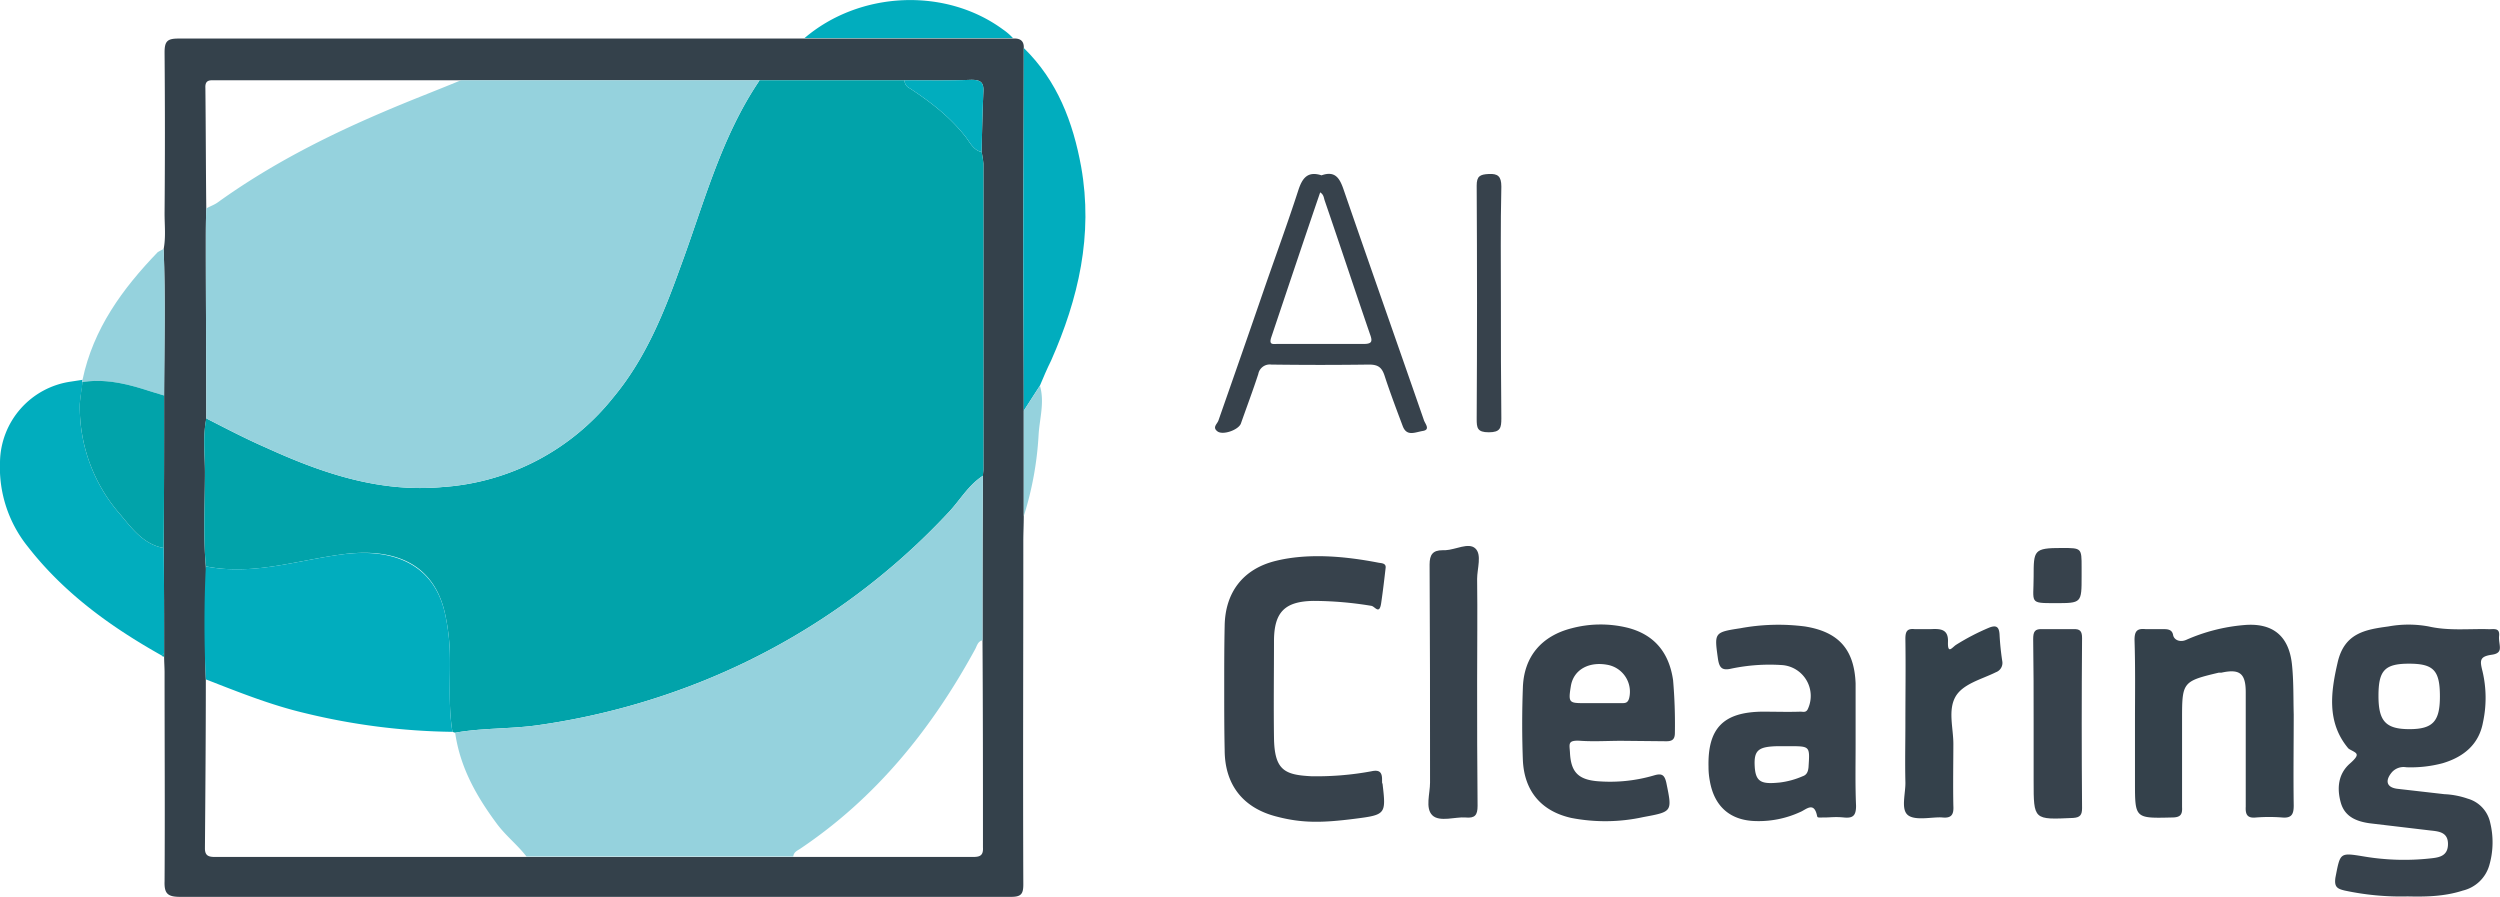 <svg xmlns="http://www.w3.org/2000/svg" viewBox="0 0 557.5 200"><path d="M228.3,115.1c0,1.9-.1,3.7-.1,5.6,0,25.5-.1,51,0,76.5,0,2.2-.5,2.8-2.8,2.8H40.2c-2.8,0-3.6-.7-3.5-3.5.1-15.5,0-31,0-46.5,0-1.2-.1-2.4-.1-3.6v-.7c0-7.8,0-15.7-.1-23.5.1-11.3.1-22.7.1-34s.3-21.8-.1-32.7c.5-2.6.2-5.3.2-7.9.1-12,.1-24,0-35.9,0-2.5.6-3.1,3.1-3.1H225.9c1.6-.1,2.5.5,2.4,2.2,0,15.1-.1,30.2-.1,45.3,0,11.9.1,23.7.1,35.6ZM45.9,151.5c0,12.5-.1,25.1-.2,37.7,0,1.6.8,1.9,2.2,1.9H217c1.5,0,2.3-.3,2.2-2.1,0-15.4,0-30.8-.1-46.2,0-12.2,0-24.5.1-36.7,0-.5.1-1,.1-1.5V36.5a20.2,20.2,0,0,0-.4-2.6c.1-4.5.2-9,.4-13.5.1-2.1-.7-2.6-2.7-2.6-5,.2-10,.1-14.9.1H48.1c-1.2,0-2.4-.2-2.3,1.7.1,9,.1,18,.2,27-.1,2.6-.1,5.2-.1,7.9,0,13,.1,25.9.1,38.9-.8,4-.3,8-.3,12,0,7-.4,14,.2,21S45.5,143.1,45.9,151.5Z" style="fill:#34414b"/><path d="M536.9,199.9a59.9,59.9,0,0,1-14-1.3c-1.7-.4-2.4-.8-2.1-2.9,1.1-5.6.9-5.6,6.4-4.7a53.9,53.9,0,0,0,15,.4c1.9-.2,3.7-.6,3.7-3.2s-2-2.8-3.9-3l-13.5-1.6c-2.9-.4-5.6-1.4-6.5-4.6s-.6-6.4,2-8.7,1.5-2.3-.2-3.3l-.2-.2c-4.8-5.8-3.8-12.6-2.3-19.1s6.1-7.3,11.3-8a24.8,24.8,0,0,1,9,0c4.4,1,8.8.5,13.2.6,1.1.1,2.7-.5,2.5,1.5s1.2,3.8-1.6,4.2-2.7,1.3-2.1,3.7a25.8,25.8,0,0,1,.1,11.4c-.9,4.9-4.3,7.7-9,9.1a27.6,27.6,0,0,1-8.1.9,3.5,3.5,0,0,0-3.2,1.1c-1.6,1.9-1.2,3.4,1.2,3.7l10.5,1.2a18.4,18.4,0,0,1,5.2,1,7.1,7.1,0,0,1,5,5.3,18.4,18.4,0,0,1-.2,9.6,8.1,8.1,0,0,1-5.9,5.6C545.2,199.9,541.1,200,536.9,199.9Zm7.2-44.6c0-5.8-1.4-7.3-6.9-7.3s-6.8,1.6-6.8,7.2,1.6,7.4,6.9,7.4S544.1,160.8,544.1,155.3Z" style="fill:#37424c"/><path d="M36.5,122.2c.1,7.8.1,15.7.1,23.5l-.5.5c-11.4-6.4-21.8-13.9-29.9-24.3A28.2,28.2,0,0,1,0,103,18.4,18.4,0,0,1,15.8,85.1l2.6-.4c0,.2-.1.3,0,.5s-.5,3.2-.6,4.9a36.3,36.3,0,0,0,9,24.6C29.4,117.8,32,121.4,36.5,122.2Z" style="fill:#01adbe"/><path d="M273,153.4c0-4.6,0-9.2.1-13.8.1-7.5,4.1-12.7,11.3-14.5s15.4-1.1,23.1.4c.6.1,1.6.1,1.5,1.1-.3,2.6-.6,5.2-1,7.9s-1.4.7-2.2.6a80.2,80.2,0,0,0-12.9-1.1c-6.4.1-8.8,2.5-8.8,9s-.1,14.3,0,21.5,2.3,8.3,8.3,8.6a66.7,66.7,0,0,0,13.4-1.1c1.8-.4,2.4.2,2.4,1.8s.1.6.1.9c.8,6.9.8,7-6.3,7.9s-11.6,1-17.3-.5c-7.5-1.9-11.6-7.1-11.6-14.9C273,162.6,273,158,273,153.4Z" style="fill:#37424c"/><path d="M476.1,161.2c0-6.1.1-12.3-.1-18.5,0-2,.6-2.6,2.5-2.4h4.1c1,0,1.8.2,2,1.3s1.5,1.7,2.9,1.1a40.3,40.3,0,0,1,12.8-3.3c6.4-.6,10.1,2.3,10.8,8.7.4,3.7.3,7.5.4,11.2,0,6.8-.1,13.5,0,20.3,0,1.9-.4,2.9-2.6,2.7a37.4,37.4,0,0,0-5.8,0c-1.9.2-2.4-.6-2.3-2.4V154.4c0-4.2-1.3-5.3-5.4-4.4h-.6c-8,1.9-8.2,2.1-8.2,10.1V180c.1,1.7-.4,2.3-2.3,2.3-8.2.2-8.2.2-8.2-7.8Z" style="fill:#34414b"/><path d="M361.6,165.2c-3,0-6.1.2-9.1,0s-2.5.7-2.4,2.6c.2,4.2,1.7,6,6,6.4a34.7,34.7,0,0,0,12.8-1.3c1.7-.5,2.3-.1,2.7,1.7,1.3,6.4,1.4,6.4-5.1,7.6a39.7,39.7,0,0,1-16.1.2c-6.7-1.5-10.5-6-10.8-12.9-.2-5.3-.2-10.8,0-16.1.2-7,4.2-11.6,10.9-13.3A25.2,25.2,0,0,1,363,140c5.8,1.5,9.2,5.4,10.1,11.7a114.3,114.3,0,0,1,.4,11.7c0,1.4-.5,1.9-1.9,1.9Zm-5.1-8.4h5.1c.8,0,1.4,0,1.7-1.1a6.1,6.1,0,0,0-4.6-7.4c-4.3-.9-7.8,1-8.4,4.7s-.4,3.8,3,3.8Z" style="fill:#37424c"/><path d="M413.8,165.9c0,4.6-.1,9.2.1,13.8,0,2.2-.7,2.8-2.7,2.6s-3,0-4.4,0-1.5.1-1.6-.4c-.7-3.3-2.5-1.3-3.8-.8a22.1,22.1,0,0,1-9.8,2c-5.7-.1-9.3-3.2-10.3-8.9a16.6,16.6,0,0,1-.3-3.2c-.2-8.6,3.3-12.2,12-12.3,2.8,0,5.7.1,8.5,0,.6,0,1.3.3,1.7-.7a6.9,6.9,0,0,0-6-9.7,41.6,41.6,0,0,0-11.1.8c-2.1.5-2.7-.2-3-2.2-.8-5.8-.9-5.9,5-6.8a46.4,46.4,0,0,1,14.4-.4c7.5,1.2,11,5.1,11.3,12.7v13.5Zm-15.6.5h-1.8c-4.3.1-5.3.9-5.1,4.5s1.6,4,5.6,3.6a18.4,18.4,0,0,0,5.1-1.4c.9-.3,1.2-1,1.3-2,.3-4.7.4-4.7-4.3-4.7Z" style="fill:#37424c"/><path d="M228.3,91.6c0-11.9-.1-23.7-.1-35.6,0-15.1.1-30.2.1-45.3,7.5,7.3,11,16.6,12.8,26.5,2.7,15.2-.6,29.4-6.7,43.2-.9,1.8-1.7,3.7-2.5,5.6Z" style="fill:#01adbe"/><path d="M294.7,39.1c3.1-1.1,4.1.7,5,3.4,5.9,17.1,11.9,34.1,17.8,51.1.2.8,1.6,2.2-.2,2.5s-3.6,1.3-4.5-1.1-2.8-7.4-4-11.1c-.6-1.9-1.4-2.6-3.5-2.6-7.2.1-14.5.1-21.8,0a2.6,2.6,0,0,0-2.9,2.1c-1.2,3.7-2.6,7.4-3.9,11.1-.6,1.4-4,2.6-5.2,1.7s-.1-1.6.2-2.4c3.5-10,7-20,10.4-29.9,2.5-7.2,5.1-14.3,7.4-21.4C290.4,39.7,291.6,38.1,294.7,39.1Zm-.3,3.8c-3.7,10.8-7.3,21.6-10.9,32.3-.6,1.8.4,1.5,1.4,1.5h19.2c1.9,0,2-.6,1.4-2.2-3.4-9.9-6.7-19.9-10.1-29.8C295.2,44.1,295.2,43.4,294.4,42.9Z" style="fill:#37424c"/><path d="M329.4,152.1c0,9.2,0,18.4.1,27.6,0,2.1-.6,2.8-2.7,2.6s-5.8,1.1-7.4-.5-.5-4.8-.5-7.3c0-16.2,0-32.4-.1-48.6,0-2.2.7-3.2,2.9-3.2h.6c2.3-.1,5.2-1.8,6.7-.4s.4,4.5.4,6.8C329.5,136.8,329.4,144.4,329.4,152.1Z" style="fill:#37424c"/><path d="M424.9,161.3c0-6.3.1-12.5,0-18.8,0-1.6.3-2.4,2.1-2.2h3.5c2.1-.1,4-.1,3.9,2.8s.9,1.3,1.8.7a50.6,50.6,0,0,1,7.3-3.8c1.7-.7,2.3-.2,2.4,1.5a59,59,0,0,0,.6,5.9,2.2,2.2,0,0,1-1.4,2.5c-3.2,1.6-7.5,2.6-9.1,5.6s-.4,6.9-.4,10.4-.1,9.2,0,13.8c.1,1.8-.3,2.8-2.4,2.6s-6,.8-7.7-.5-.5-4.9-.6-7.5C424.8,169.9,424.9,165.6,424.9,161.3Z" style="fill:#34414b"/><path d="M453.5,161.3c0-6.3,0-12.6-.1-18.8,0-1.7.4-2.3,2.1-2.2h6.8c1.6-.1,2,.5,2,2-.1,12.7-.1,25.3,0,37.9,0,1.5-.4,2.1-2,2.2-8.8.4-8.8.5-8.8-8.2Z" style="fill:#37424c"/><path d="M36.5,55.5c.4,10.9.2,21.8.1,32.7l-3.3-1c-4.9-1.6-9.8-2.8-14.9-2-.1-.2,0-.3,0-.5,2.4-11.4,8.9-20.3,16.8-28.5Z" style="fill:#95d2dd"/><path d="M334.7,67.7c0,8.5,0,17.1.1,25.6,0,2.1-.2,3.1-2.8,3.1s-2.7-1-2.7-3c.1-17.3.1-34.6,0-52,0-2.1.7-2.5,2.7-2.6s2.8.5,2.8,2.8C334.6,50.3,334.7,59,334.7,67.7Z" style="fill:#37424c"/><path d="M225.9,8.5H179.4C191.7-2,210.8-2.9,223.7,6.6A13,13,0,0,1,225.9,8.5Z" style="fill:#01adbe"/><path d="M464.2,128.5c0,6,0,6-5.9,6s-4.8,0-4.8-5.9,0-6.4,6.3-6.4c4.4,0,4.4,0,4.4,4.3Z" style="fill:#37424c"/><path d="M228.3,91.6l3.6-5.6c1.1,3.7-.1,7.4-.3,11.1a73.3,73.3,0,0,1-3.3,18Z" style="fill:#95d2dd"/><path d="M36.1,146.2l.5-.5v.7A.4.4,0,0,1,36.1,146.2Z" style="fill:#01a3aa"/><path d="M169.4,17.9h32.3a2,2,0,0,0,1.2,1.8c4.7,3.1,9,6.4,12.5,10.9.9,1.2,1.7,2.9,3.5,3.3a20.2,20.2,0,0,1,.4,2.6v68.1c0,.5-.1,1-.1,1.5-3.3,2.1-5.2,5.6-7.8,8.3a153,153,0,0,1-53.5,37,157.9,157.9,0,0,1-37.8,10.3c-6.2.9-12.5.6-18.6,1.7l-.6-.2c-1-6-.4-12.1-.6-18.1a46.6,46.6,0,0,0-.9-7.5c-2.4-12.6-12.3-15.4-22.9-14s-20.1,4.8-30.6,2.7c-.6-7-.2-14-.2-21,0-4-.5-8,.3-12,4.5,2.3,8.9,4.6,13.5,6.6,12.5,5.7,25.3,10,39.3,8.7a53.2,53.2,0,0,0,37.9-19.9c7.1-8.5,11.2-18.5,14.9-28.8C156.9,45.7,160.7,30.7,169.4,17.9Z" style="fill:#01a3aa"/><path d="M169.4,17.9c-8.7,12.8-12.5,27.8-17.8,42-3.7,10.3-7.8,20.3-14.9,28.8a53.2,53.2,0,0,1-37.9,19.9c-14,1.3-26.8-3-39.3-8.7-4.6-2-9-4.3-13.5-6.6,0-13-.1-25.9-.1-38.9,0-2.7,0-5.3.1-7.9.8-.5,1.8-.8,2.6-1.4C60,36.9,72.5,30.5,85.4,25c5.8-2.5,11.6-4.7,17.4-7.1h66.6Z" style="fill:#95d2dd"/><path d="M101.5,163.4c6.1-1.1,12.4-.8,18.6-1.7a157.9,157.9,0,0,0,37.8-10.3,153,153,0,0,0,53.5-37c2.6-2.7,4.5-6.2,7.8-8.3-.1,12.2-.1,24.5-.1,36.7-1,.2-1.2,1.1-1.6,1.9-9.7,17.8-22.1,33.2-39.1,44.6-.6.4-1.4.7-1.5,1.7H117.4c-2-2.6-4.6-4.6-6.6-7.3C106.2,177.5,102.6,171.1,101.5,163.4Z" style="fill:#95d2dd"/><path d="M100.9,163.2a146.2,146.2,0,0,1-33-4.2c-7.6-1.8-14.8-4.7-22-7.5q-.6-12.6,0-25.2c10.5,2.1,20.5-1.4,30.6-2.7s20.5,1.4,22.9,14a46.6,46.6,0,0,1,.9,7.5C100.5,151.1,99.9,157.2,100.9,163.2Z" style="fill:#01adbe"/><path d="M18.4,85.2c5.1-.8,10,.4,14.9,2l3.3,1c0,11.3,0,22.7-.1,34-4.5-.8-7.1-4.4-9.7-7.5a36.3,36.3,0,0,1-9-24.6C17.9,88.4,18.2,86.8,18.4,85.2Z" style="fill:#01a3aa"/><path d="M218.9,33.9c-1.8-.4-2.6-2.1-3.5-3.3-3.5-4.5-7.8-7.8-12.5-10.9a2,2,0,0,1-1.2-1.8c4.9,0,9.9.1,14.9-.1,2,0,2.8.5,2.7,2.6C219.1,24.9,219,29.4,218.9,33.9Z" style="fill:#01adbe"/></svg>